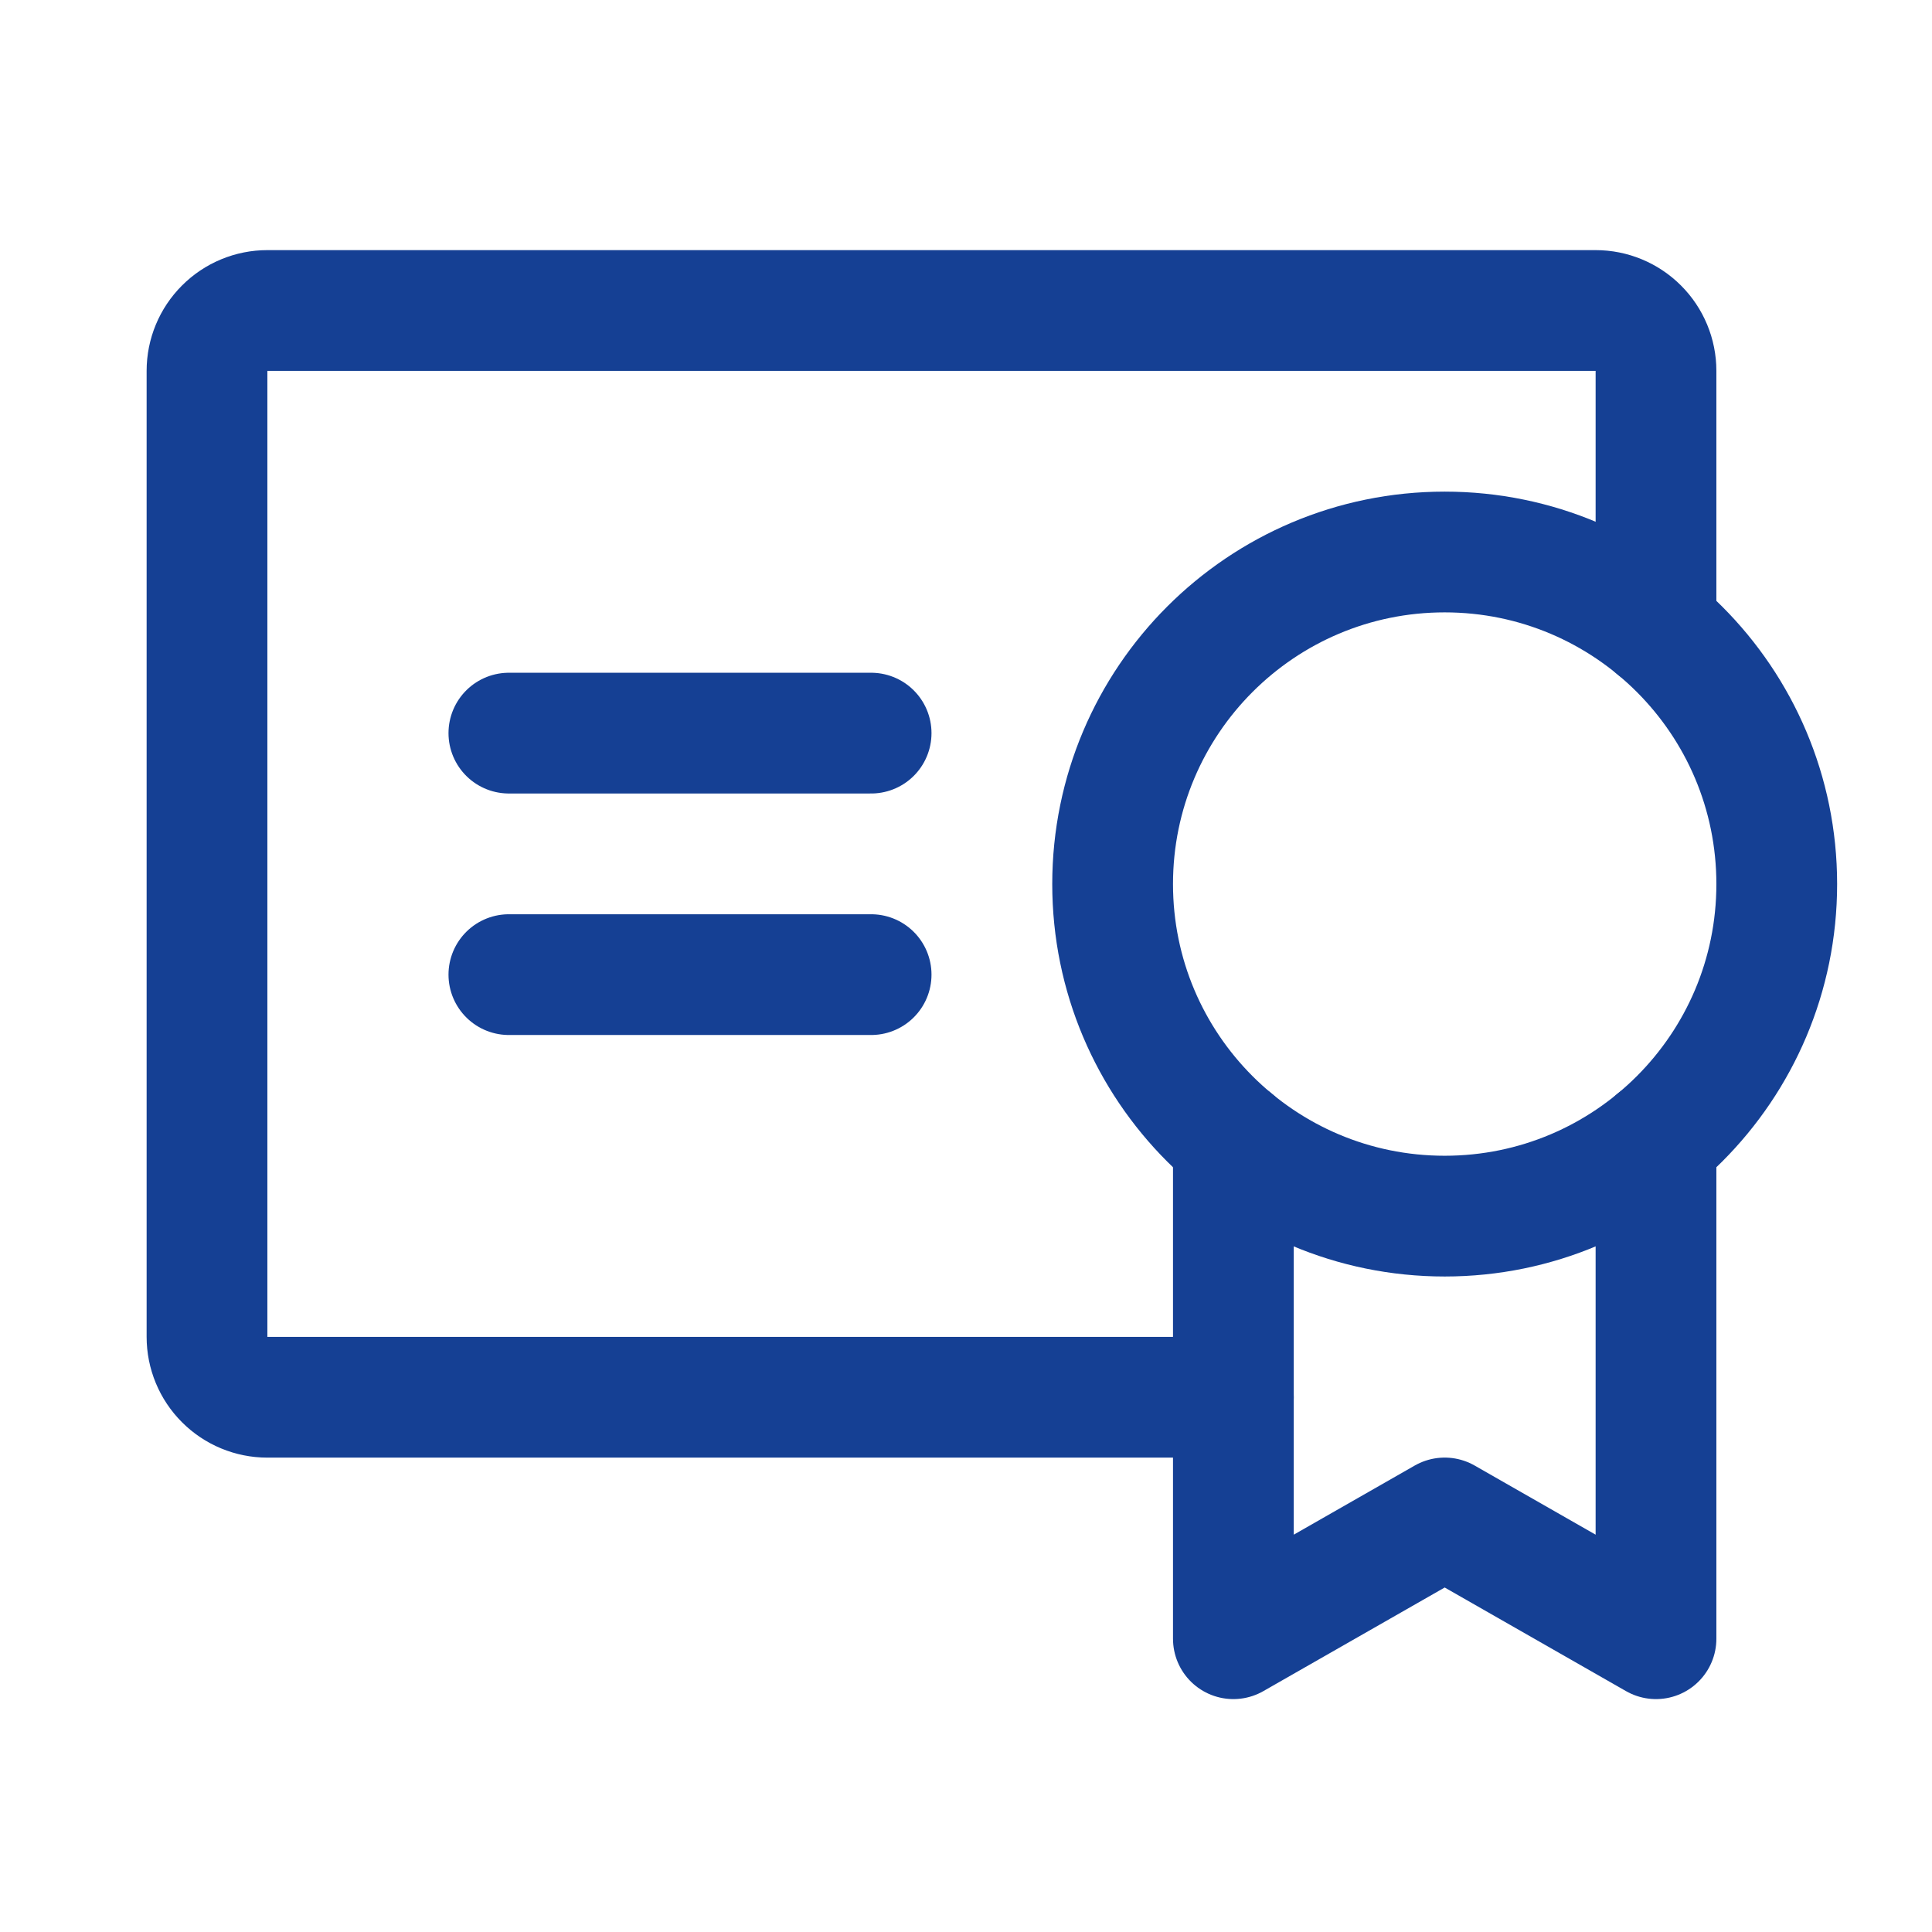 <svg viewBox="0 0 56 56" fill="none" xmlns="http://www.w3.org/2000/svg">
<path d="M14.75 28.25H25.25" stroke="#154094" stroke-width="3.5" stroke-linecap="round" stroke-linejoin="round"/>
<path d="M14.75 21.25H25.25" stroke="#154094" stroke-width="3.5" stroke-linecap="round" stroke-linejoin="round"/>
<path d="M41.875 35.25C47.191 35.25 51.5 30.941 51.5 25.625C51.5 20.309 47.191 16 41.875 16C36.559 16 32.25 20.309 32.25 25.625C32.25 30.941 36.559 35.25 41.875 35.25Z" stroke="#154094" stroke-width="3.5" stroke-linecap="round" stroke-linejoin="round"/>
<path d="M35.75 40.5H7.75C7.286 40.5 6.841 40.316 6.513 39.987C6.184 39.659 6 39.214 6 38.75V10.75C6 10.286 6.184 9.841 6.513 9.513C6.841 9.184 7.286 9 7.75 9H46.25C46.714 9 47.159 9.184 47.487 9.513C47.816 9.841 48 10.286 48 10.75V18.201" stroke="#154094" stroke-width="3.5" stroke-linecap="round" stroke-linejoin="round"/>
<path d="M35.75 33.049V47.499L41.875 43.999L48 47.499V33.049" stroke="#154094" stroke-width="3.5" stroke-linecap="round" stroke-linejoin="round"/>
</svg>
